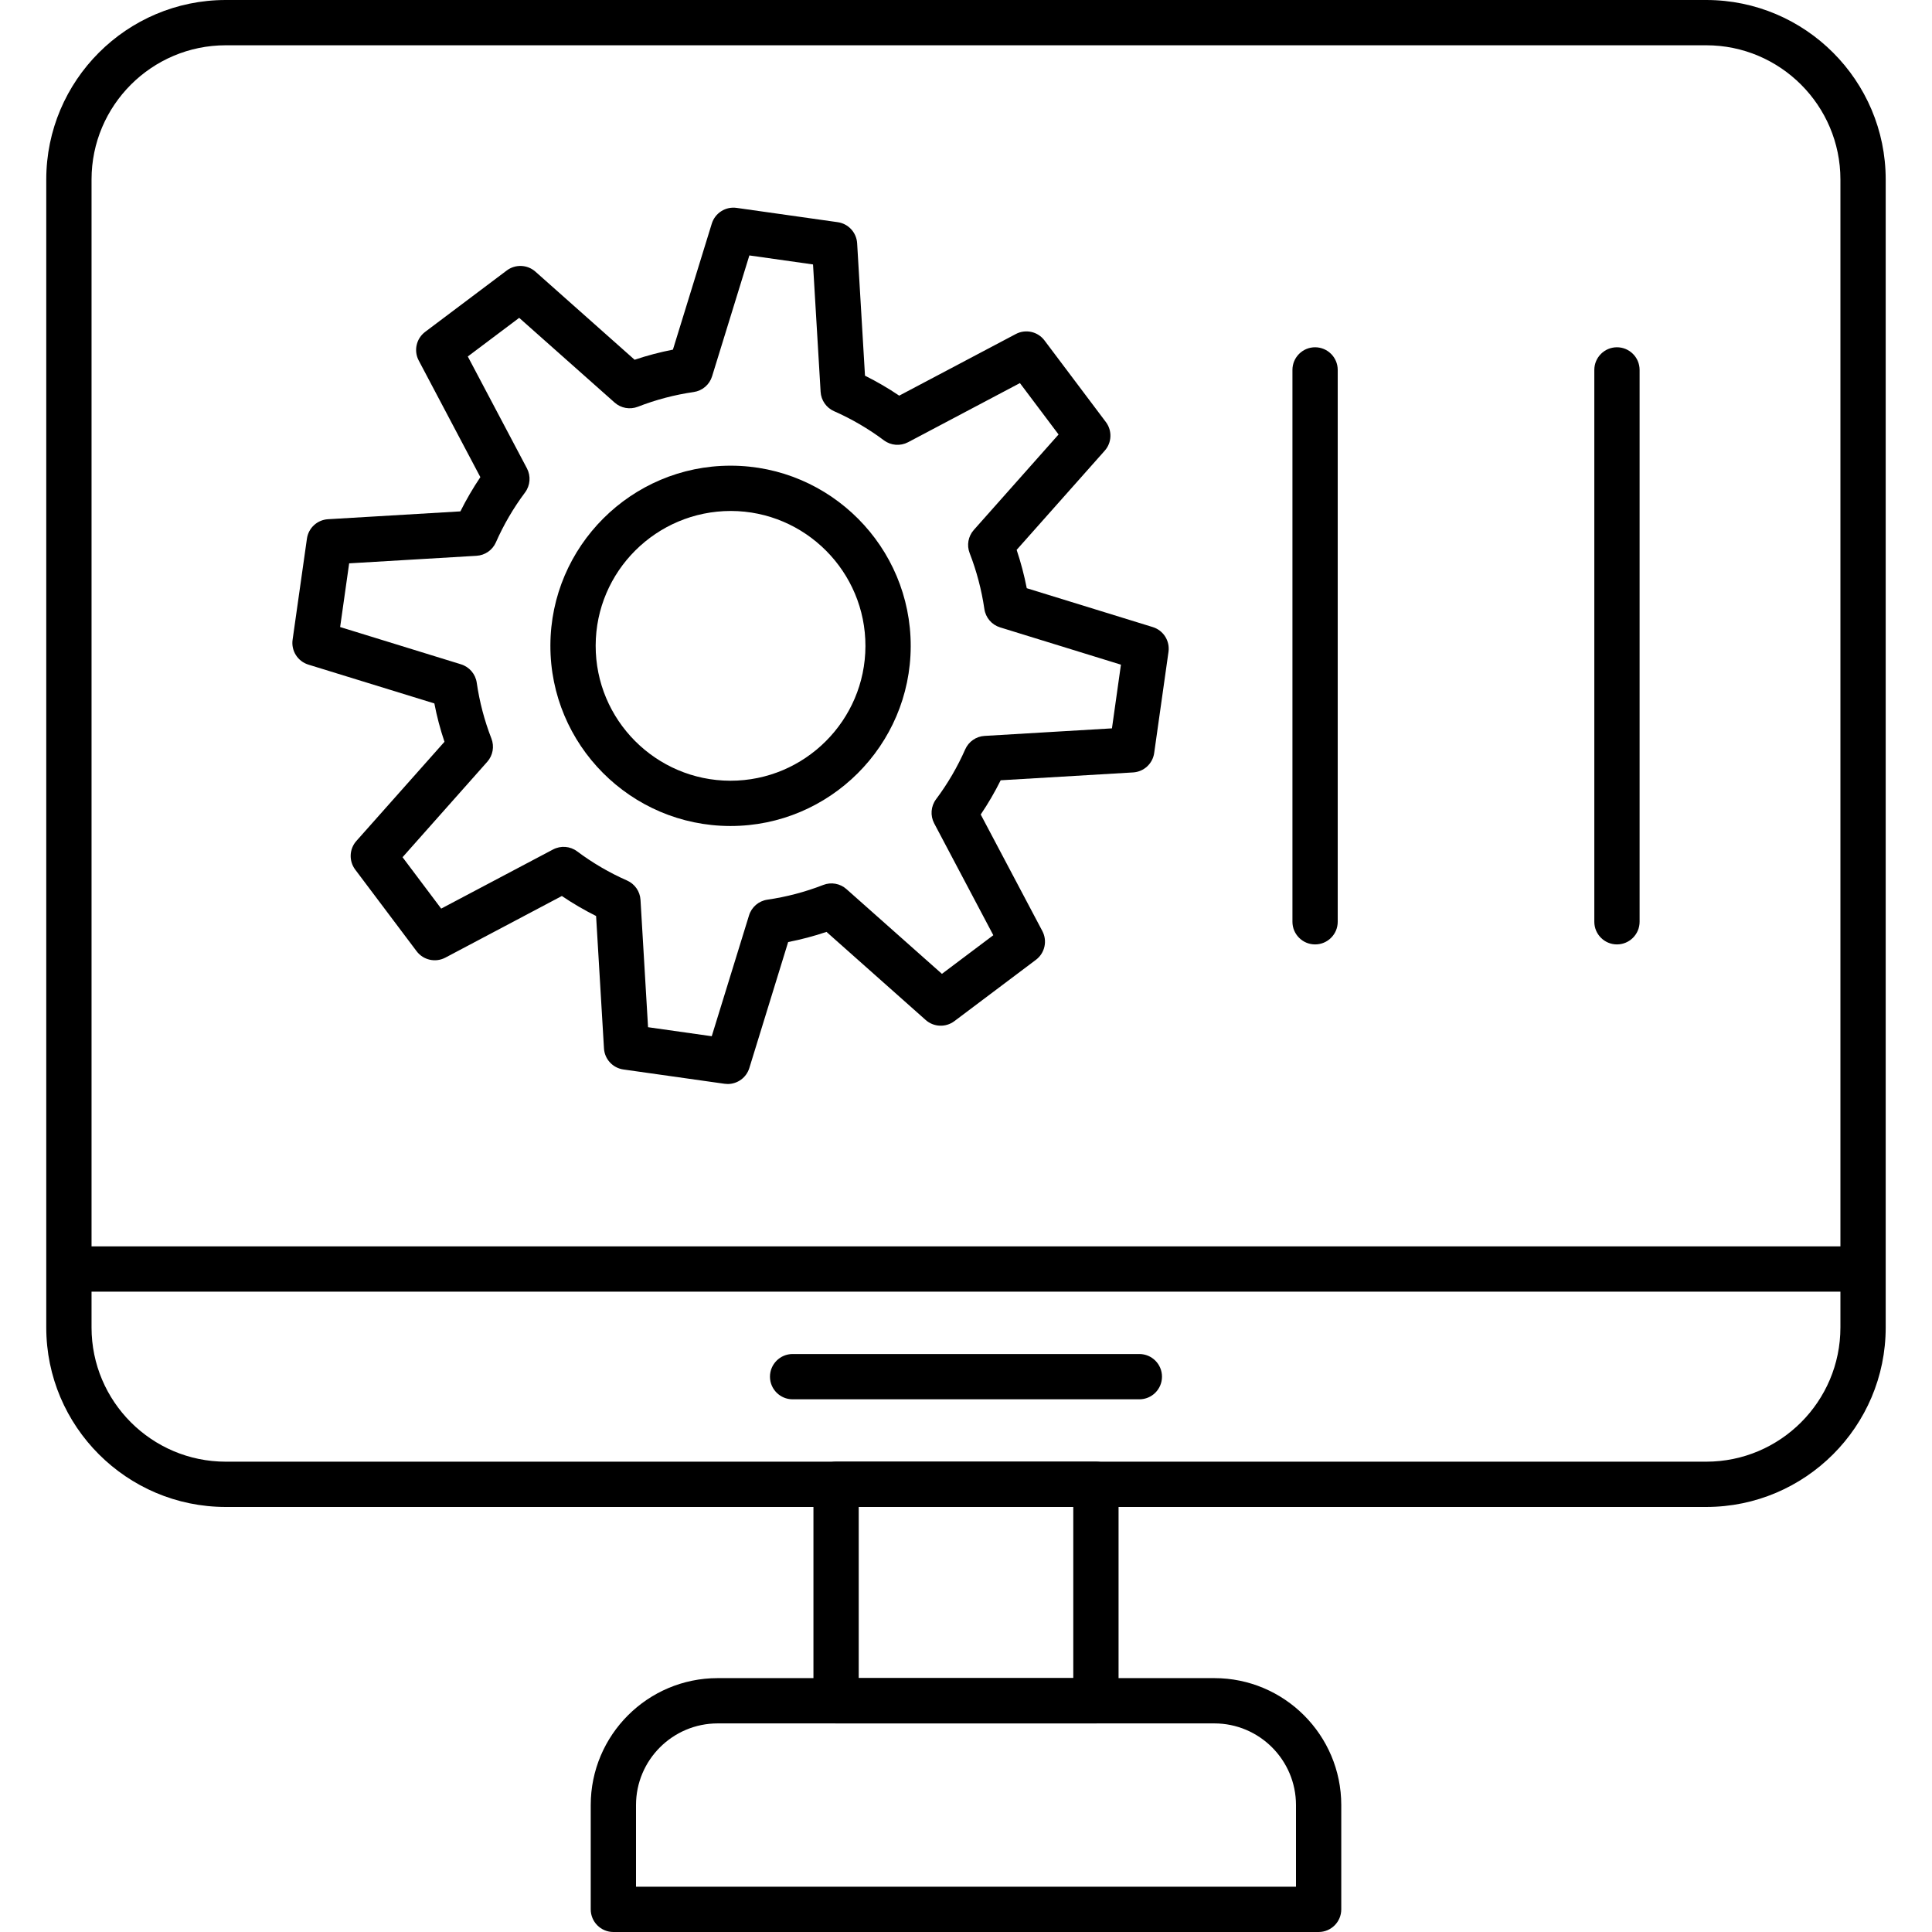 <svg clip-rule="evenodd" fill-rule="evenodd" height="512" image-rendering="optimizeQuality" shape-rendering="geometricPrecision" text-rendering="geometricPrecision" viewBox="0 0 512 512" width="512" xmlns="http://www.w3.org/2000/svg" xmlns:xodm="http://www.corel.com/coreldraw/odm/2003"><g id="Layer_x0020_1"><g id="_2112202961664"><g><g id="_282524896"><path d="m452.17 399.36h-392.34c-26.23 0-47.57-21.34-47.57-47.56v-304.24c0-26.22 21.34-47.56 47.57-47.56h392.34c26.23 0 47.56 21.34 47.56 47.56v288.65.05.04 15.5c0 26.22-21.33 47.56-47.56 47.56zm-427.91-57.06v9.5c0 19.61 15.96 35.56 35.57 35.56h392.34c19.61 0 35.56-15.95 35.56-35.56v-9.5h-463.47zm0-12h463.47v-282.74c0-19.6-15.95-35.56-35.56-35.56h-392.34c-19.61 0-35.57 15.96-35.57 35.56v282.74z" fill="rgb(0,0,0)"/></g><g id="_282529000"><path d="m290.43 456.72h-68.86c-3.32 0-6-2.69-6-6v-57.36c0-3.31 2.68-6 6-6h68.86c3.31 0 6 2.69 6 6v57.36c0 3.31-2.69 6-6 6zm-62.86-12h56.86v-45.36h-56.86z" fill="rgb(0,0,0)"/></g><g id="_282529336"><path d="m349.45 512h-186.9c-3.31 0-6-2.69-6-6v-27.64c0-18.55 15.09-33.64 33.64-33.64h131.62c18.55 0 33.64 15.09 33.64 33.64v27.64c0 3.31-2.69 6-6 6zm-180.9-12h174.9v-21.64c0-11.94-9.71-21.64-21.64-21.64h-131.62c-11.93 0-21.64 9.7-21.64 21.64z" fill="rgb(0,0,0)"/></g><g id="_282528736"><path d="m301.94 370.83h-91.89c-3.31 0-6-2.69-6-6s2.69-6 6-6h91.89c3.32 0 6 2.69 6 6s-2.68 6-6 6z" fill="rgb(0,0,0)"/></g><g><g><g id="_282529024"><path d="m192.85 287.27c-.28 0-.56-.02-.84-.06l-26.81-3.79c-2.82-.4-4.98-2.74-5.14-5.59l-2.09-35.08c-3.13-1.56-6.16-3.33-9.07-5.3l-30.89 16.34c-2.61 1.37-5.83.65-7.6-1.7l-16.27-21.63c-1.72-2.29-1.59-5.46.3-7.59l23.35-26.29c-1.12-3.32-2.02-6.72-2.68-10.16l-33.39-10.29c-2.82-.87-4.59-3.66-4.18-6.58l3.8-26.8c.39-2.82 2.73-4.98 5.58-5.15l35.09-2.08c1.56-3.13 3.33-6.16 5.29-9.07l-16.33-30.9c-1.38-2.6-.66-5.82 1.7-7.6l21.63-16.27c2.28-1.71 5.46-1.58 7.59.31l26.29 23.35c3.32-1.12 6.71-2.01 10.15-2.68l10.3-33.4c.87-2.81 3.66-4.58 6.57-4.17l26.8 3.79c2.83.4 4.98 2.74 5.15 5.59l2.08 35.09c3.13 1.56 6.17 3.33 9.07 5.29l30.9-16.33c2.6-1.38 5.83-.66 7.6 1.7l16.27 21.63c1.71 2.28 1.59 5.45-.31 7.59l-23.34 26.28c1.11 3.32 2.01 6.72 2.68 10.16l33.39 10.3c2.82.87 4.58 3.65 4.17 6.57l-3.79 26.8c-.4 2.83-2.74 4.98-5.59 5.15l-35.09 2.08c-1.56 3.13-3.32 6.17-5.29 9.07l16.34 30.9c1.37 2.61.65 5.83-1.7 7.6l-21.63 16.27c-2.29 1.71-5.46 1.58-7.59-.31l-26.29-23.35c-3.32 1.12-6.72 2.02-10.16 2.69l-10.29 33.39c-.79 2.54-3.13 4.23-5.73 4.23zm-21.11-15.05 16.88 2.39 9.88-32.02c.68-2.22 2.58-3.84 4.87-4.17 5.06-.73 10.04-2.05 14.8-3.9 2.1-.82 4.48-.39 6.16 1.11l25.29 22.45 13.62-10.24-15.67-29.64c-1.08-2.05-.89-4.54.5-6.4 3.07-4.1 5.66-8.54 7.72-13.21.91-2.06 2.89-3.44 5.14-3.57l33.75-2 2.38-16.88-32.02-9.88c-2.22-.68-3.84-2.58-4.17-4.87-.74-5.06-2.05-10.04-3.9-14.8-.82-2.1-.39-4.48 1.11-6.16l22.45-25.29-10.24-13.62-29.64 15.67c-2.05 1.08-4.54.89-6.4-.5-4.1-3.07-8.54-5.66-13.21-7.72-2.06-.91-3.44-2.89-3.57-5.14l-2.01-33.75-16.87-2.39-9.88 32.03c-.68 2.22-2.58 3.84-4.87 4.17-5.05.73-10.03 2.04-14.8 3.9-2.1.81-4.48.39-6.16-1.11l-25.29-22.45-13.62 10.24 15.67 29.64c1.08 2.05.89 4.54-.5 6.4-3.07 4.1-5.67 8.55-7.72 13.21-.91 2.06-2.89 3.44-5.14 3.57l-33.75 2-2.39 16.88 32.03 9.88c2.21.68 3.84 2.58 4.17 4.87.73 5.06 2.04 10.04 3.89 14.8.82 2.1.39 4.48-1.1 6.16l-22.45 25.29 10.24 13.62 29.64-15.67c2.05-1.08 4.54-.89 6.39.5 4.11 3.07 8.55 5.67 13.22 7.72 2.06.91 3.44 2.89 3.57 5.14z" fill="rgb(0,0,0)"/></g><g id="_282529360"><path d="m193.6 218.9h-.11c-26.33-.06-47.7-21.53-47.63-47.86.06-26.26 21.48-47.63 47.74-47.63h.12c26.32.06 47.69 21.53 47.63 47.86-.06 26.26-21.48 47.63-47.75 47.63zm.09-83.49c-19.75 0-35.79 15.99-35.83 35.66-.05 19.71 15.95 35.78 35.66 35.83h.08c19.67 0 35.7-16 35.75-35.66.05-19.71-15.95-35.79-35.66-35.83z" fill="rgb(0,0,0)"/></g></g><g><g id="_282528904"><path d="m348.51 250.28c-3.31 0-6-2.69-6-6v-146.25c0-3.31 2.69-6 6-6s6 2.69 6 6v146.25c0 3.31-2.69 6-6 6z" fill="rgb(0,0,0)"/></g><g id="_282529096"><path d="m428.51 250.28c-3.31 0-6-2.69-6-6v-146.25c0-3.31 2.69-6 6-6s6 2.69 6 6v146.25c0 3.31-2.69 6-6 6z" fill="rgb(0,0,0)"/></g></g></g></g></g></g></svg>